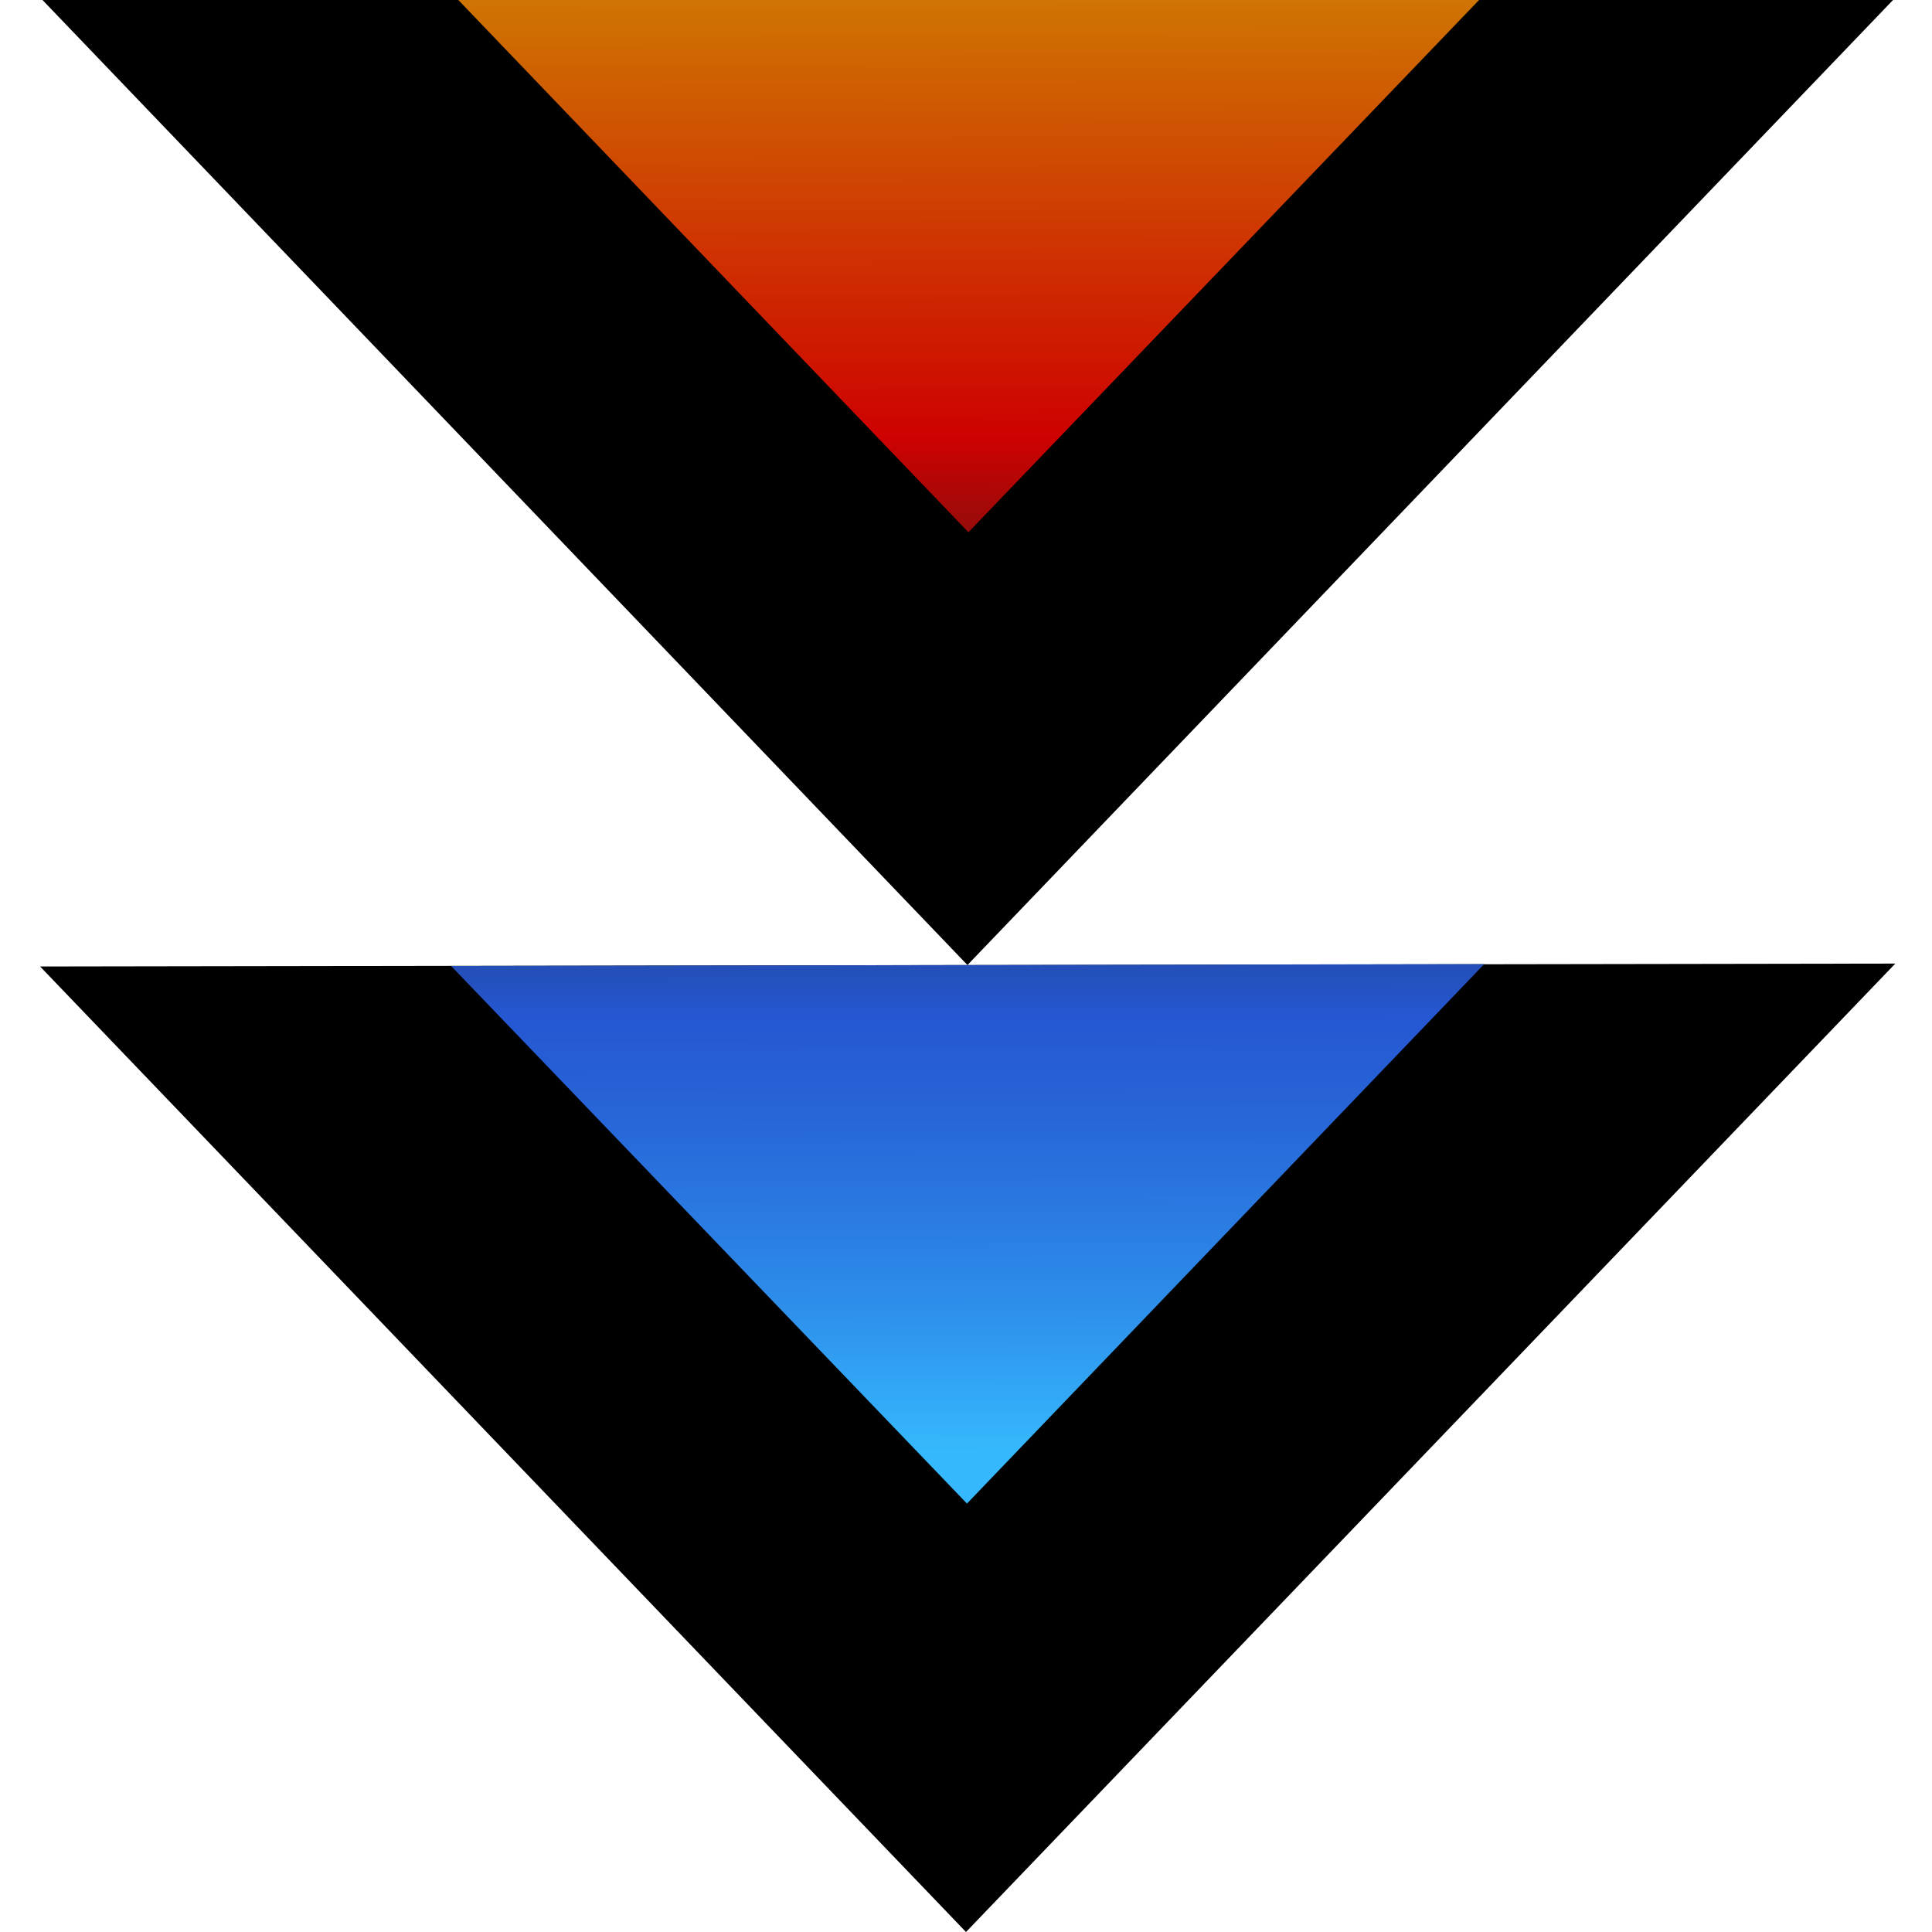 <?xml version="1.0" encoding="UTF-8"?>
<svg id="Capa_1" data-name="Capa 1" xmlns="http://www.w3.org/2000/svg" xmlns:xlink="http://www.w3.org/1999/xlink" viewBox="0 0 40 40">
  <defs>
    <style>
      .cls-1 {
        fill: url(#Degradado_sin_nombre_231);
      }

      .cls-2 {
        fill: url(#Degradado_sin_nombre_231-2);
      }
    </style>
    <linearGradient id="Degradado_sin_nombre_231" data-name="Degradado sin nombre 231" x1="20.1" y1="-2.61" x2="20.1" y2="38.01" gradientTransform="translate(.08 -.07) rotate(-.1) skewX(-.19)" gradientUnits="userSpaceOnUse">
      <stop offset="0" stop-color="#d09703"/>
      <stop offset=".29" stop-color="#ce0101"/>
      <stop offset=".33" stop-color="#9f0a09"/>
      <stop offset=".37" stop-color="#721311"/>
      <stop offset=".42" stop-color="#4f1918"/>
      <stop offset=".46" stop-color="#361e1d"/>
      <stop offset=".49" stop-color="#272120"/>
      <stop offset=".52" stop-color="#222321"/>
      <stop offset=".55" stop-color="#222426"/>
      <stop offset=".59" stop-color="#222937"/>
      <stop offset=".64" stop-color="#223152"/>
      <stop offset=".68" stop-color="#233c78"/>
      <stop offset=".73" stop-color="#244aa8"/>
      <stop offset=".77" stop-color="#2557d2"/>
      <stop offset=".82" stop-color="#2765d8"/>
      <stop offset=".91" stop-color="#2d8be9"/>
      <stop offset=".99" stop-color="#35b8fd"/>
    </linearGradient>
    <linearGradient id="Degradado_sin_nombre_231-2" data-name="Degradado sin nombre 231" x1="20.1" y1="-10.39" x2="20.1" y2="30.56" xlink:href="#Degradado_sin_nombre_231"/>
  </defs>
  <polygon points=".87 -.01 20.03 19.98 39.27 -.08 .87 -.01"/>
  <polygon class="cls-1" points="30.68 -.06 20.05 11.02 9.46 -.03 30.68 -.06"/>
  <polygon points="39.24 19.95 20 40 .83 20.01 39.24 19.95"/>
  <polygon class="cls-2" points="9.34 20 20.02 31.13 30.73 19.96 9.34 20"/>
</svg>